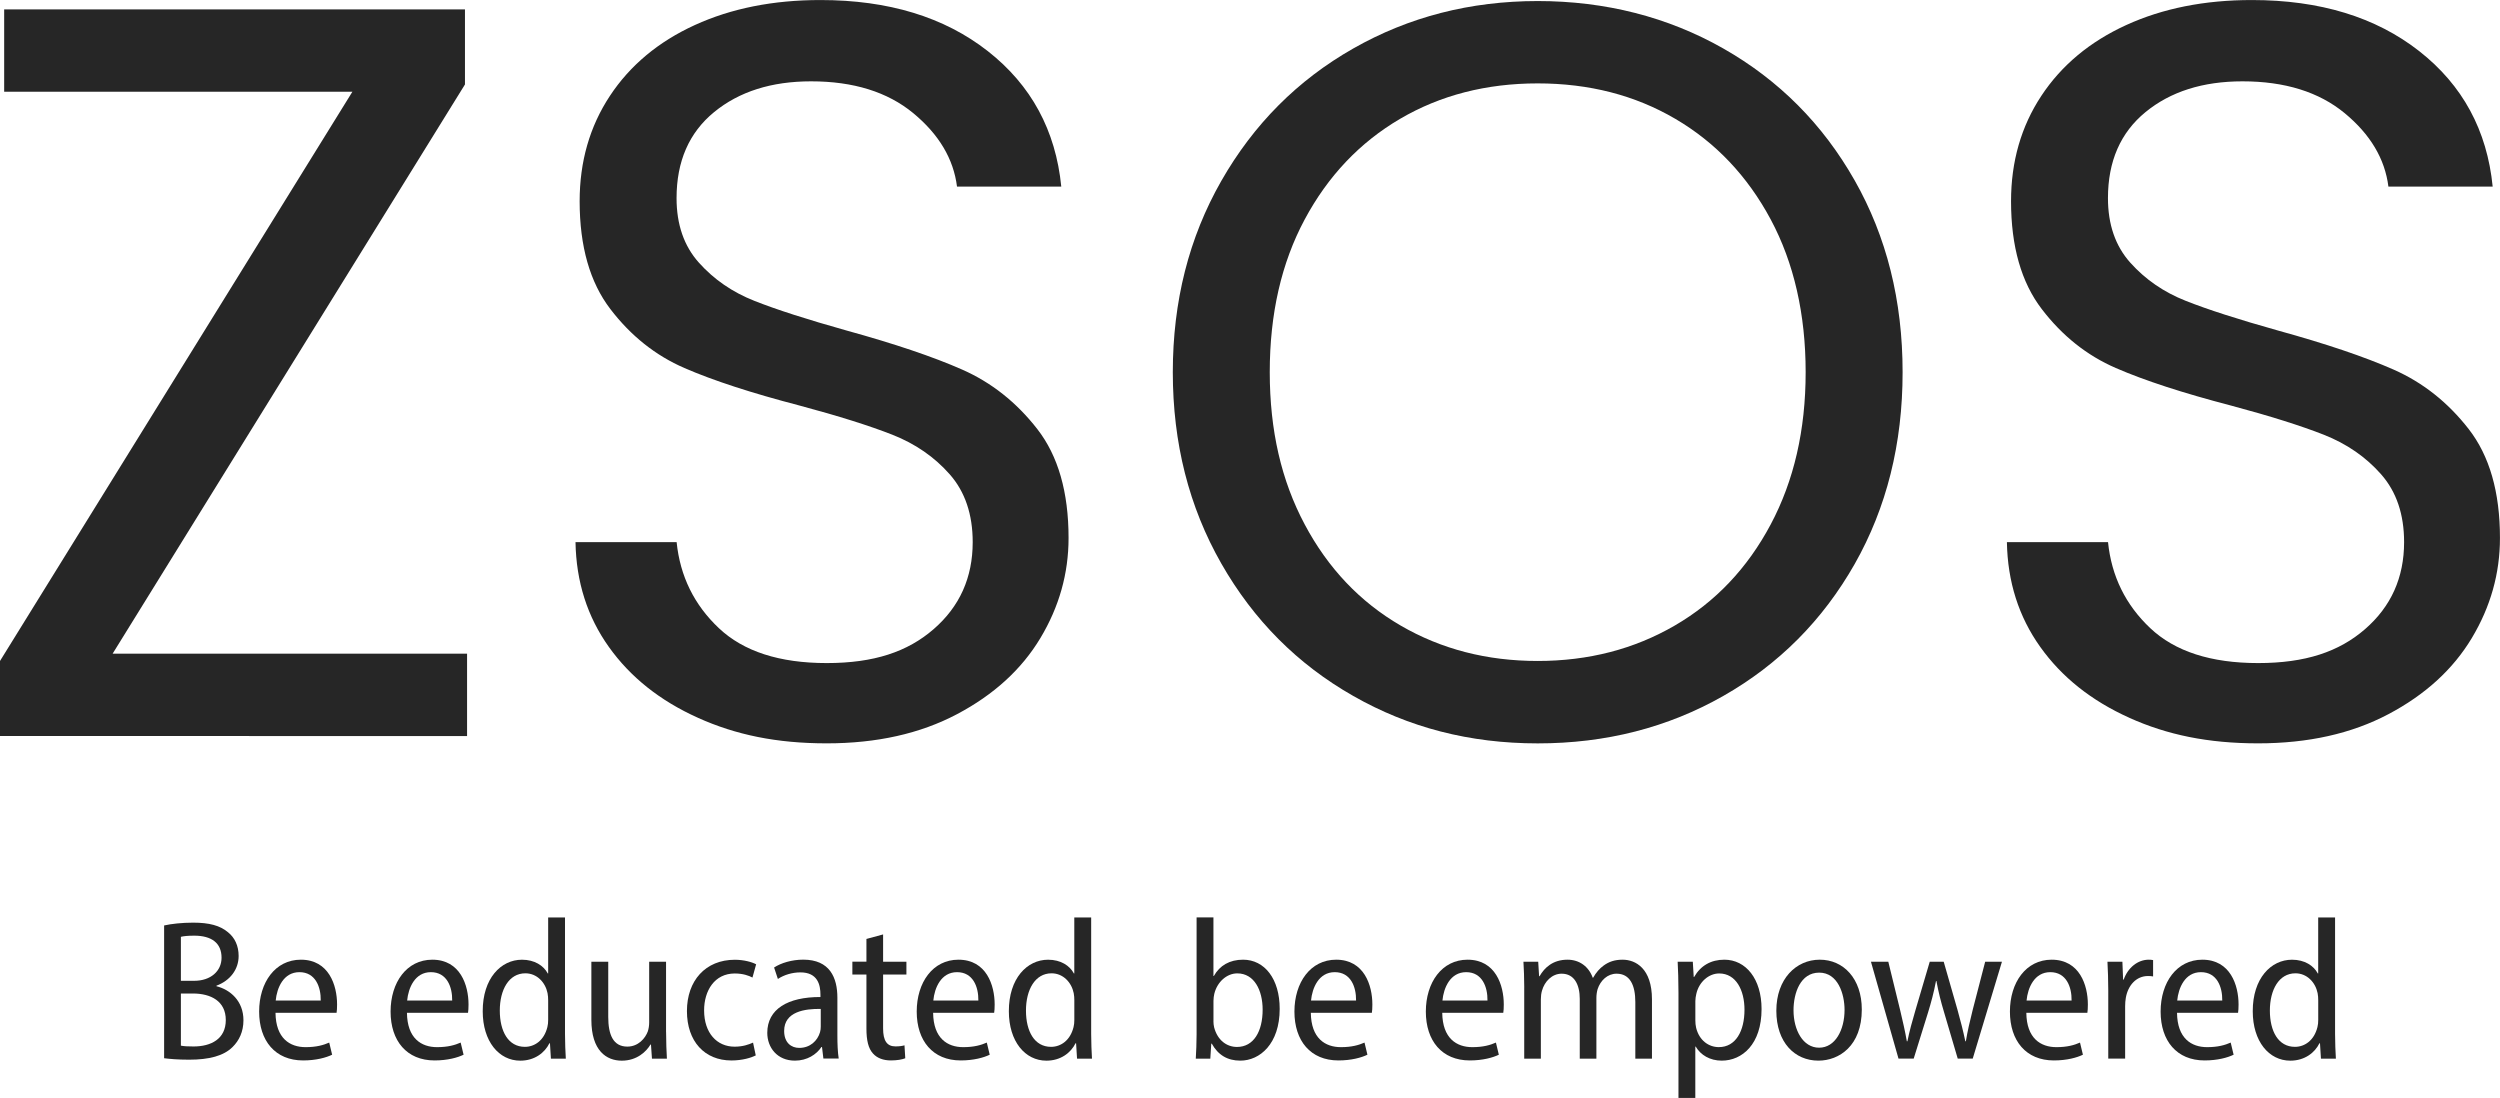 <?xml version="1.0" encoding="UTF-8"?>
<svg id="Layer_1" data-name="Layer 1" xmlns="http://www.w3.org/2000/svg" viewBox="0 0 737.74 324">
  <defs>
    <style>
      .cls-1 {
        fill: #262626;
      }
    </style>
  </defs>
  <g>
    <path class="cls-1" d="M33.23,192.9h104.6v24.3H0v-22.15L103.99,27.07H1.23V2.77h135.98v22.15L33.23,192.9Z"/>
    <path class="cls-1" d="M205.97,211.82c-11.18-5.02-19.95-12-26.3-20.92-6.36-8.92-9.64-19.23-9.84-30.92h29.84c1.02,10.05,5.18,18.51,12.46,25.38,7.28,6.87,17.89,10.31,31.84,10.31s23.84-3.33,31.53-10c7.69-6.66,11.54-15.23,11.54-25.69,0-8.2-2.26-14.87-6.77-20-4.51-5.12-10.15-9.02-16.92-11.69-6.77-2.66-15.9-5.54-27.38-8.61-14.15-3.69-25.49-7.38-34-11.08-8.51-3.69-15.8-9.48-21.84-17.38-6.05-7.89-9.08-18.51-9.08-31.84,0-11.69,2.97-22.05,8.92-31.07s14.31-16,25.07-20.92C215.81,2.47,228.16.01,242.11.01c20.1,0,36.56,5.03,49.38,15.07,12.82,10.05,20.04,23.38,21.69,39.99h-30.77c-1.03-8.2-5.34-15.43-12.92-21.69-7.59-6.25-17.64-9.38-30.15-9.38-11.69,0-21.23,3.03-28.61,9.08-7.38,6.05-11.08,14.51-11.08,25.38,0,7.8,2.2,14.15,6.61,19.07s9.84,8.67,16.31,11.23c6.46,2.57,15.54,5.49,27.23,8.77,14.15,3.9,25.54,7.74,34.15,11.54s16,9.64,22.15,17.54c6.15,7.9,9.23,18.61,9.23,32.15,0,10.46-2.77,20.3-8.31,29.53s-13.74,16.72-24.61,22.46c-10.87,5.75-23.69,8.61-38.46,8.61s-26.82-2.51-37.99-7.54h0Z"/>
    <path class="cls-1" d="M399.32,205.36c-16.41-9.33-29.38-22.35-38.92-39.07-9.54-16.71-14.31-35.53-14.31-56.45s4.77-39.74,14.31-56.45c9.54-16.71,22.51-29.74,38.92-39.07C415.73,4.98,433.88.31,453.78.31s38.35,4.67,54.76,14c16.41,9.33,29.33,22.3,38.76,38.92,9.43,16.61,14.15,35.49,14.15,56.61s-4.72,39.99-14.15,56.61c-9.44,16.61-22.36,29.59-38.76,38.92-16.41,9.34-34.66,14-54.76,14s-38.05-4.66-54.45-14h0ZM494.23,184.59c12-6.97,21.43-16.92,28.3-29.84s10.31-27.89,10.31-44.92-3.44-32.25-10.31-45.07-16.26-22.71-28.15-29.69c-11.9-6.97-25.43-10.46-40.61-10.46s-28.72,3.49-40.61,10.46c-11.9,6.98-21.28,16.87-28.15,29.69s-10.31,27.84-10.31,45.07,3.43,32,10.31,44.92c6.87,12.92,16.31,22.87,28.3,29.84,12,6.98,25.48,10.46,40.46,10.46s28.46-3.49,40.46-10.46Z"/>
    <path class="cls-1" d="M628.37,211.82c-11.18-5.02-19.95-12-26.3-20.92-6.36-8.92-9.64-19.23-9.84-30.92h29.84c1.02,10.05,5.18,18.51,12.46,25.38,7.28,6.87,17.89,10.31,31.84,10.31s23.84-3.33,31.53-10c7.69-6.66,11.54-15.23,11.54-25.69,0-8.2-2.26-14.87-6.77-20-4.51-5.12-10.15-9.02-16.92-11.69-6.77-2.66-15.9-5.54-27.38-8.61-14.15-3.69-25.49-7.38-34-11.08-8.51-3.69-15.8-9.48-21.84-17.38-6.05-7.89-9.08-18.51-9.08-31.84,0-11.69,2.97-22.05,8.92-31.07s14.31-16,25.07-20.92S650.56.01,664.51.01c20.1,0,36.56,5.03,49.38,15.07,12.82,10.05,20.04,23.38,21.69,39.99h-30.77c-1.03-8.2-5.34-15.43-12.92-21.69-7.59-6.25-17.64-9.38-30.15-9.38-11.69,0-21.23,3.03-28.61,9.08-7.38,6.05-11.08,14.51-11.08,25.38,0,7.8,2.2,14.15,6.61,19.07s9.84,8.67,16.31,11.23c6.46,2.57,15.54,5.49,27.23,8.77,14.15,3.9,25.53,7.74,34.15,11.54,8.61,3.8,16,9.64,22.15,17.54,6.15,7.9,9.23,18.61,9.23,32.15,0,10.46-2.77,20.3-8.31,29.53s-13.74,16.72-24.61,22.46c-10.87,5.75-23.69,8.61-38.46,8.61s-26.82-2.51-38-7.54h.02Z"/>
  </g>
  <g>
    <path class="cls-1" d="M48.43,273.1c2.16-.49,5.32-.83,8.58-.83,4.7,0,7.93.84,10.29,2.85,1.96,1.57,3.12,3.96,3.12,6.99,0,3.91-2.47,7.26-6.55,8.76v.16c4.04,1.01,7.97,4.31,7.97,10.05,0,3.36-1.27,6-3.24,7.92-2.6,2.57-6.85,3.71-12.8,3.71-3.37,0-5.8-.23-7.37-.43v-39.18h0ZM53.38,289.43h3.93c4.88,0,8.07-2.87,8.07-6.82,0-4.34-2.96-6.5-8.06-6.5-1.99,0-3.18.15-3.94.34,0,0,0,12.98,0,12.98ZM53.38,308.57c.9.18,2.13.24,3.73.24,5.16,0,9.52-2.2,9.52-7.8s-4.43-7.81-9.65-7.83h-3.6v15.39h0Z"/>
    <path class="cls-1" d="M81.3,298.87c.08,7.55,4.24,10.14,8.88,10.14,3.2,0,5.28-.61,6.97-1.35l.86,3.58c-1.75.85-4.71,1.69-8.57,1.69-8.21,0-12.97-5.78-12.97-14.41s4.76-15.32,12.31-15.32c8.29,0,10.69,7.58,10.69,13.2,0,1.1-.05,1.88-.15,2.48h-18.02ZM94.65,295.25c.06-4.01-1.56-8.37-6.29-8.37s-6.65,4.66-7,8.37h13.29Z"/>
    <path class="cls-1" d="M120.09,298.87c.08,7.55,4.24,10.14,8.88,10.14,3.2,0,5.28-.61,6.97-1.35l.86,3.58c-1.75.85-4.71,1.69-8.57,1.69-8.21,0-12.97-5.78-12.97-14.41s4.76-15.32,12.31-15.32c8.29,0,10.69,7.58,10.69,13.2,0,1.1-.05,1.88-.15,2.48h-18.02ZM133.44,295.25c.06-4.01-1.56-8.37-6.29-8.37s-6.65,4.66-7,8.37h13.29Z"/>
    <path class="cls-1" d="M166.73,270.73v34.45c0,2.35.12,5.33.24,7.22h-4.4l-.28-4.54h-.16c-1.39,2.84-4.41,5.14-8.59,5.14-6.3,0-11.09-5.67-11.09-14.57-.03-9.73,5.39-15.22,11.58-15.22,3.71,0,6.37,1.73,7.61,4.05h.12v-16.52h4.97,0ZM161.76,295.2c0-.65-.04-1.46-.18-2.12-.64-3.19-3.14-5.86-6.54-5.86-4.9,0-7.55,4.89-7.55,11s2.49,10.7,7.4,10.7c2.86,0,5.66-1.87,6.64-5.83.17-.64.23-1.36.23-2.13v-5.76h0Z"/>
    <path class="cls-1" d="M196.56,304.58c0,3.05.12,5.59.24,7.82h-4.41l-.29-4.17h-.14c-1.19,2.03-3.95,4.77-8.47,4.77s-8.98-2.92-8.98-12.07v-17.12h4.98v16.28c0,5.16,1.41,8.76,5.63,8.76,3.25,0,5.3-2.46,6.05-4.49.24-.75.4-1.66.4-2.63v-17.92h4.98v20.78h0Z"/>
    <path class="cls-1" d="M223,311.46c-1.26.64-3.87,1.48-7.16,1.48-7.91,0-13.13-5.62-13.13-14.58s5.46-15.14,14.15-15.14c2.61,0,5.04.67,6.27,1.34l-1.08,3.91c-1.07-.56-2.78-1.2-5.23-1.2-5.94,0-9.05,5.06-9.04,10.9,0,6.64,3.75,10.7,8.99,10.7,2.41,0,4.11-.6,5.45-1.2l.8,3.79h-.02Z"/>
    <path class="cls-1" d="M242.98,312.4l-.41-3.44h-.16c-1.48,2.22-4.23,4.03-7.84,4.03-5.19,0-8.15-3.84-8.15-8.2,0-6.99,6.02-10.6,15.69-10.57v-.7c0-2.79-.75-6.59-5.93-6.57-2.39,0-4.82.73-6.63,1.94l-1.12-3.38c2.02-1.33,5.23-2.32,8.61-2.32,7.84,0,10.07,5.31,10.07,11.25v11.21c0,2.36.09,4.8.39,6.73h-4.51v.02ZM242.21,297.73c-4.64-.08-10.81.76-10.81,6.5,0,3.51,2.14,5,4.45,5,3.23,0,5.4-2.11,6.14-4.64.16-.55.21-1.13.21-1.64v-5.22h0Z"/>
    <path class="cls-1" d="M260.6,275.75v8.05h6.88v3.79h-6.88v15.89c0,3.61,1.12,5.31,3.65,5.31,1.16,0,2.03-.13,2.66-.32l.23,3.82c-.95.37-2.4.64-4.27.64-2.21,0-4.08-.7-5.27-2.06-1.35-1.5-1.92-3.83-1.92-7.38v-15.91h-4.15v-3.79h4.15v-6.71l4.93-1.34h-.01Z"/>
    <path class="cls-1" d="M275.36,298.87c.08,7.55,4.24,10.14,8.88,10.14,3.2,0,5.28-.61,6.96-1.35l.86,3.58c-1.75.85-4.71,1.69-8.57,1.69-8.21,0-12.97-5.78-12.97-14.41s4.76-15.32,12.31-15.32c8.29,0,10.69,7.58,10.69,13.2,0,1.1-.05,1.88-.15,2.48h-18.02.01ZM288.71,295.25c.06-4.01-1.56-8.37-6.29-8.37s-6.65,4.66-7,8.37h13.29Z"/>
    <path class="cls-1" d="M322,270.73v34.45c0,2.35.12,5.33.24,7.22h-4.41l-.28-4.54h-.16c-1.39,2.84-4.41,5.14-8.59,5.14-6.3,0-11.09-5.67-11.09-14.57-.03-9.73,5.39-15.22,11.58-15.22,3.71,0,6.37,1.73,7.61,4.05h.12v-16.52h4.98ZM317.03,295.2c0-.65-.04-1.46-.18-2.12-.64-3.19-3.14-5.86-6.54-5.86-4.9,0-7.55,4.89-7.55,11s2.49,10.7,7.4,10.7c2.86,0,5.66-1.87,6.64-5.83.17-.64.23-1.36.23-2.13v-5.76h0Z"/>
    <path class="cls-1" d="M352.87,312.4c.12-1.87.24-4.86.24-7.22v-34.45h4.97v17.29h.12c1.72-3.11,4.68-4.82,8.63-4.82,6.32,0,10.82,5.66,10.8,14.53,0,10.28-5.83,15.26-11.62,15.26-3.8,0-6.57-1.67-8.41-5.01h-.16l-.28,4.42h-4.3.01ZM358.08,301.34c0,.64.07,1.29.21,1.85,1,3.8,3.73,5.76,6.74,5.76,4.93,0,7.57-4.59,7.57-11,0-5.75-2.49-10.71-7.48-10.71-3.1,0-5.93,2.52-6.78,6.01-.14.63-.25,1.33-.25,2.1v6h0Z"/>
    <path class="cls-1" d="M386.82,298.87c.08,7.55,4.24,10.14,8.88,10.14,3.2,0,5.28-.61,6.96-1.35l.86,3.58c-1.75.85-4.71,1.69-8.57,1.69-8.21,0-12.97-5.78-12.97-14.41s4.76-15.32,12.31-15.32c8.29,0,10.69,7.58,10.69,13.2,0,1.1-.05,1.88-.15,2.48h-18.02.01ZM400.17,295.25c.06-4.01-1.56-8.37-6.29-8.37s-6.65,4.66-7,8.37h13.29Z"/>
    <path class="cls-1" d="M425.6,298.87c.08,7.55,4.24,10.14,8.88,10.14,3.2,0,5.28-.61,6.96-1.35l.86,3.58c-1.75.85-4.71,1.69-8.57,1.69-8.21,0-12.97-5.78-12.97-14.41s4.76-15.32,12.31-15.32c8.29,0,10.69,7.58,10.69,13.2,0,1.1-.05,1.88-.15,2.48h-18.02.01ZM438.95,295.25c.06-4.01-1.56-8.37-6.29-8.37s-6.65,4.66-7,8.37h13.29Z"/>
    <path class="cls-1" d="M449.8,291.42c0-3.1-.12-5.27-.24-7.62h4.36l.26,4.28h.14c1.48-2.6,4-4.88,8.25-4.88,3.51,0,6.26,2.03,7.44,5.32h.12c.87-1.56,1.96-2.77,3.1-3.59,1.55-1.13,3.26-1.73,5.59-1.73,3.83,0,8.67,2.57,8.67,11.72v17.48h-4.91v-16.69c0-5-1.59-8.38-5.54-8.38-2.66,0-4.75,2-5.59,4.56-.22.75-.36,1.67-.36,2.6v17.91h-4.91v-17.64c0-4.13-1.58-7.43-5.34-7.43-2.83,0-5.05,2.29-5.81,5.03-.22.76-.33,1.64-.33,2.53v17.52h-4.91v-20.99Z"/>
    <path class="cls-1" d="M495.31,292.99c0-3.87-.12-6.7-.24-9.19h4.47l.27,4.5h.12c1.92-3.36,5-5.1,8.92-5.1,6.34,0,10.98,5.66,10.98,14.56,0,10.4-5.73,15.23-11.76,15.23-3.48,0-6.24-1.67-7.67-4.15h-.12v15.15h-4.97v-31ZM500.29,301.1c0,.77.07,1.51.23,2.19.92,3.77,3.74,5.71,6.69,5.71,4.99,0,7.58-4.72,7.58-11.04,0-5.78-2.52-10.7-7.46-10.7-3.1,0-5.99,2.53-6.76,6.05-.16.68-.28,1.43-.28,2.13v5.66h0Z"/>
    <path class="cls-1" d="M549.41,297.89c0,10.73-6.68,15.1-12.81,15.1-6.97,0-12.41-5.36-12.41-14.73s5.81-15.06,12.82-15.06,12.4,5.61,12.4,14.69h0ZM529.26,298.13c0,5.81,2.77,11.04,7.55,11.04s7.51-5.27,7.51-11.15c0-4.7-1.95-11-7.48-11s-7.58,6-7.58,11.11Z"/>
    <path class="cls-1" d="M557.23,283.8l3.51,14.35c.75,3.16,1.45,6.18,1.96,9.13h.17c.58-2.9,1.45-6.07,2.34-9.06l4.25-14.42h4.12l4.05,14.12c.93,3.33,1.71,6.36,2.33,9.36h.16c.47-2.93,1.18-5.93,2.02-9.28l3.68-14.2h4.95l-8.62,28.59h-4.43l-4.04-13.71c-.93-3.09-1.63-5.85-2.25-9.18h-.12c-.65,3.43-1.44,6.31-2.34,9.26l-4.24,13.63h-4.49l-8.13-28.59h5.13-.01Z"/>
    <path class="cls-1" d="M597.96,298.87c.08,7.55,4.24,10.14,8.88,10.14,3.2,0,5.28-.61,6.96-1.35l.86,3.58c-1.75.85-4.71,1.69-8.57,1.69-8.21,0-12.97-5.78-12.97-14.41s4.76-15.32,12.31-15.32c8.29,0,10.69,7.58,10.69,13.2,0,1.1-.05,1.88-.15,2.48h-18.02.01ZM611.32,295.25c.06-4.01-1.56-8.37-6.29-8.37s-6.65,4.66-7,8.37h13.29Z"/>
    <path class="cls-1" d="M622.14,292.25c0-3.09-.11-5.95-.24-8.45h4.41l.21,5.27h.18c1.21-3.5,4.15-5.87,7.37-5.87.52,0,.88.03,1.3.12v4.82c-.45-.09-.91-.12-1.52-.12-3.43,0-5.89,2.73-6.53,6.44-.13.74-.2,1.6-.2,2.48v15.45h-4.98v-20.15h0Z"/>
    <path class="cls-1" d="M642.43,298.87c.08,7.55,4.24,10.14,8.88,10.14,3.2,0,5.28-.61,6.96-1.35l.86,3.58c-1.75.85-4.71,1.69-8.57,1.69-8.21,0-12.97-5.78-12.97-14.41s4.76-15.32,12.31-15.32c8.29,0,10.69,7.58,10.69,13.2,0,1.1-.05,1.88-.15,2.48h-18.02.01ZM655.78,295.25c.06-4.01-1.56-8.37-6.29-8.37s-6.65,4.66-7,8.37h13.29Z"/>
    <path class="cls-1" d="M689.07,270.73v34.45c0,2.35.12,5.33.24,7.22h-4.41l-.28-4.54h-.16c-1.39,2.84-4.41,5.14-8.59,5.14-6.3,0-11.09-5.67-11.09-14.57-.03-9.73,5.39-15.22,11.58-15.22,3.71,0,6.37,1.73,7.61,4.05h.12v-16.52h4.98ZM684.1,295.2c0-.65-.04-1.46-.18-2.12-.64-3.19-3.14-5.86-6.54-5.86-4.9,0-7.55,4.89-7.55,11s2.49,10.7,7.4,10.7c2.86,0,5.66-1.87,6.64-5.83.17-.64.23-1.36.23-2.13v-5.76h0Z"/>
  </g>
</svg>